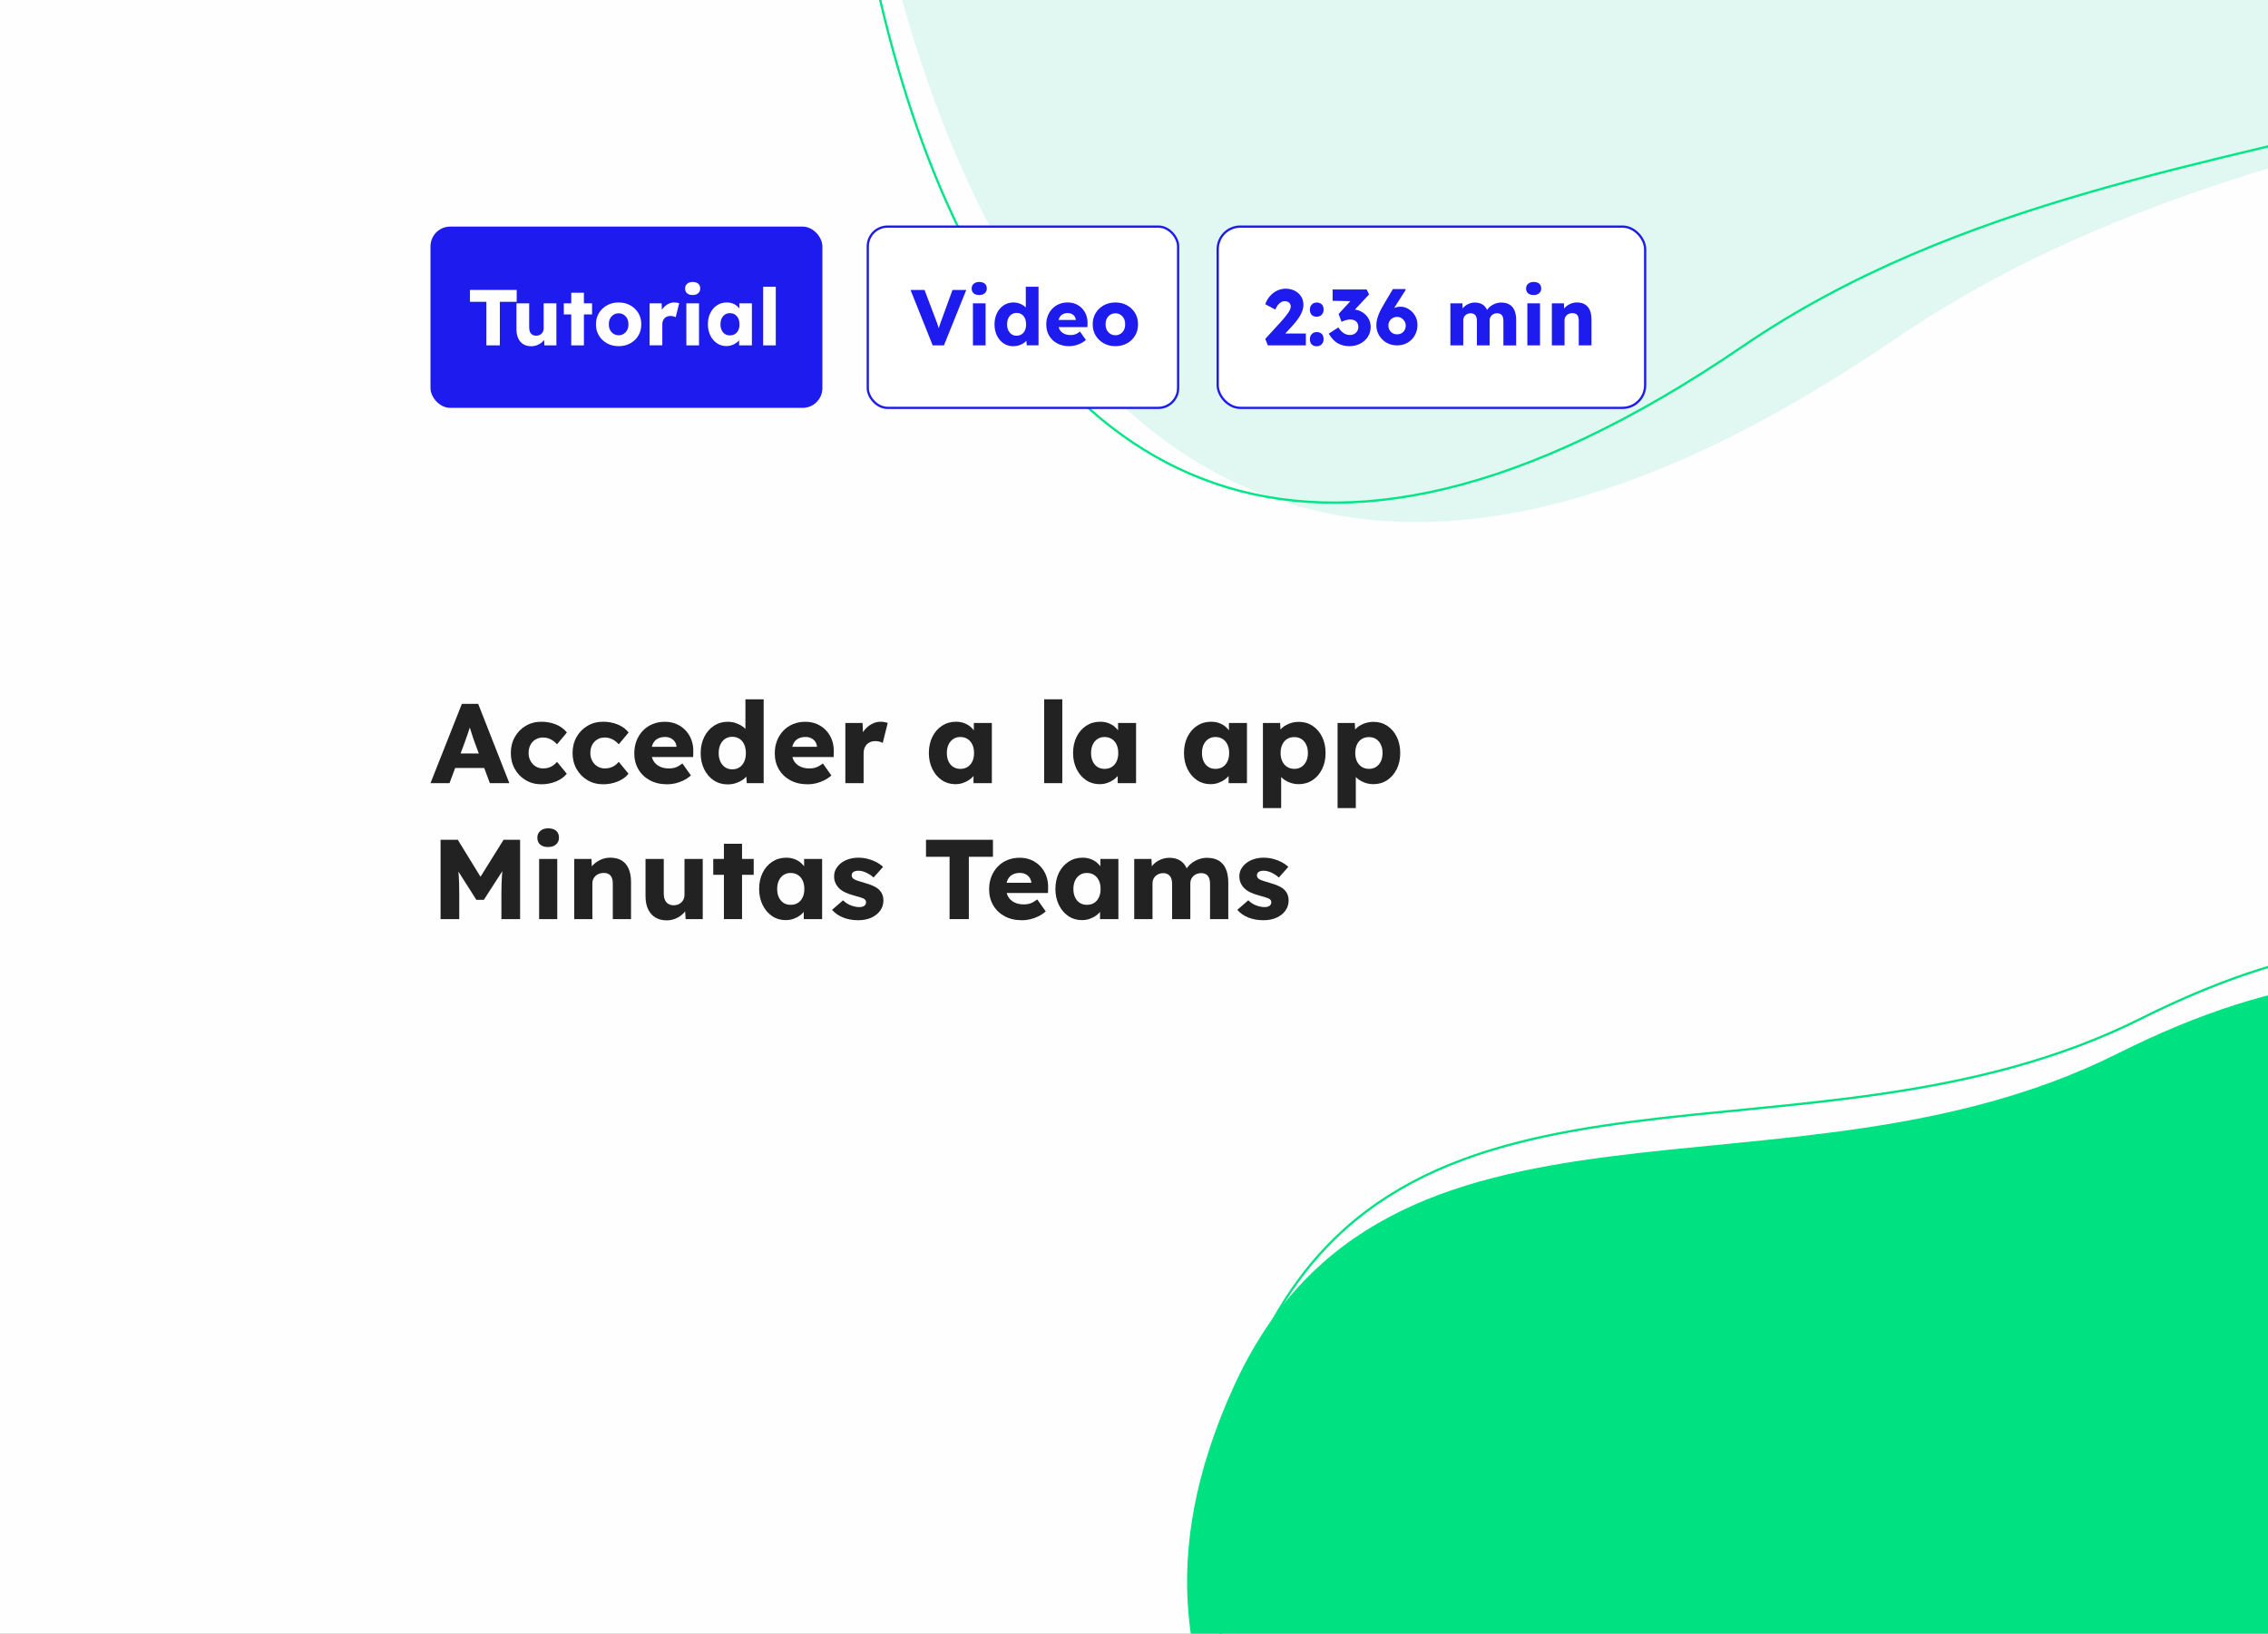 <?xml version="1.0" encoding="UTF-8"?><svg xmlns="http://www.w3.org/2000/svg" xmlns:xlink="http://www.w3.org/1999/xlink" viewBox="0 0 1001 721"><rect x="0" y="0" width="1001" height="721" fill="#808080" stroke="none"/><defs><style>.e,.f,.g{fill:none;}.h{fill:#fefefe;}.i{fill:#e1f7f2;}.j{fill:#1e1bee;}.k{fill:#222;}.l{fill:#00e181;}.l,.f{mix-blend-mode:multiply;}.f{stroke:#00e181;}.f,.m,.g{stroke-miterlimit:10;}.m{fill:#fff;stroke:#1e1bee;}.g{stroke:#00e586;}.n{clip-path:url(#c);}.o{clip-path:url(#b);}.p{clip-path:url(#d);}.q{isolation:isolate;}</style><clipPath id="b"><rect class="e" x="1079.43" width="1001" height="721"/></clipPath><clipPath id="c"><rect class="e" y="0" width="1001" height="721"/></clipPath><clipPath id="d"><rect class="e" x="-1091.4" width="1001" height="721"/></clipPath></defs><g class="q"><g id="a"><g class="o"><path class="i" d="M1576.48,1633.14c-295.68,79.38-751.6-334.18-696.98-536.26,85.48-316.21,62.13-569.69,357.8-649.07,295.68-79.38,399.67,266.56,679.1,391.63,571.4,255.76-44.25,714.31-339.92,793.69Z"/><path class="g" d="M1527.58,1450.44c-252.44,67.78-641.71-285.32-595.08-457.85,72.98-269.98,53.04-486.39,305.49-554.17,252.44-67.78,341.23,227.59,579.81,334.37,487.86,218.37-37.78,609.87-290.22,677.65Z"/></g><rect class="h" width="1001" height="721"/><g><rect class="j" x="190" y="100" width="172.97" height="80" rx="8.73" ry="8.73"/><g><path class="h" d="M214.67,152.42v-19.22h-7.27v-5.24h20.65v5.24h-7.44v19.22h-5.94Z"/><path class="h" d="M234.48,152.8c-1.37,0-2.54-.3-3.51-.89-.97-.59-1.71-1.45-2.24-2.57-.52-1.12-.79-2.46-.79-4.02v-11.46h5.62v10.69c0,.75,.12,1.39,.35,1.92,.23,.54,.58,.95,1.05,1.24,.47,.29,1.02,.44,1.68,.44,.49,0,.94-.08,1.34-.24,.41-.16,.76-.39,1.05-.68,.29-.29,.52-.63,.68-1.01,.16-.38,.24-.81,.24-1.28v-11.07h5.62v18.55h-5.28l-.24-3.81,1.05-.42c-.28,.89-.75,1.67-1.4,2.36-.65,.69-1.43,1.23-2.34,1.64-.91,.41-1.88,.61-2.9,.61Z"/><path class="h" d="M248.84,138.76v-4.89h12.47v4.89h-12.47Zm3.28,13.66v-23.23h5.59v23.23h-5.59Z"/><path class="h" d="M273.05,152.77c-1.93,0-3.65-.42-5.15-1.26-1.5-.84-2.69-1.98-3.56-3.42-.87-1.44-1.31-3.1-1.31-4.96s.44-3.52,1.31-4.96c.87-1.44,2.06-2.59,3.56-3.42,1.5-.84,3.22-1.26,5.15-1.26s3.65,.42,5.15,1.26,2.68,1.98,3.55,3.42c.86,1.44,1.29,3.1,1.29,4.96s-.43,3.52-1.29,4.96c-.86,1.44-2.04,2.59-3.55,3.42-1.5,.84-3.22,1.26-5.15,1.26Zm0-4.82c.84,0,1.58-.21,2.24-.63,.65-.42,1.16-.99,1.54-1.71,.37-.72,.55-1.55,.52-2.48,.02-.93-.15-1.76-.52-2.5-.37-.73-.89-1.31-1.54-1.73-.65-.42-1.4-.63-2.24-.63s-1.59,.21-2.25,.63-1.18,1-1.55,1.73c-.37,.73-.55,1.57-.52,2.5-.02,.93,.15,1.76,.52,2.48,.37,.72,.89,1.29,1.55,1.71s1.42,.63,2.25,.63Z"/><path class="h" d="M286.71,152.42v-18.55h5.31l.24,6.04-1.05-1.15c.28-1,.74-1.9,1.38-2.69,.64-.79,1.39-1.42,2.25-1.89,.86-.47,1.78-.7,2.76-.7,.42,0,.81,.03,1.17,.1,.36,.07,.69,.15,1,.24l-1.54,6.18c-.26-.16-.6-.3-1.03-.4-.43-.1-.88-.16-1.35-.16-.51,0-.99,.09-1.43,.26-.44,.17-.82,.43-1.12,.75-.3,.33-.54,.71-.72,1.15-.17,.44-.26,.94-.26,1.5v9.29h-5.62Z"/><path class="h" d="M305.72,130.2c-1.05,0-1.87-.25-2.46-.75-.59-.5-.89-1.22-.89-2.15,0-.84,.3-1.53,.91-2.06,.61-.54,1.42-.8,2.45-.8s1.86,.25,2.45,.75c.58,.5,.87,1.21,.87,2.11s-.3,1.56-.89,2.1c-.59,.54-1.4,.8-2.43,.8Zm-2.79,22.22v-18.55h5.59v18.55h-5.59Z"/><path class="h" d="M320.6,152.73c-1.56,0-2.95-.41-4.17-1.24-1.22-.83-2.2-1.97-2.92-3.42-.72-1.46-1.08-3.1-1.08-4.94s.36-3.55,1.08-5c.72-1.44,1.71-2.58,2.97-3.41,1.26-.83,2.69-1.24,4.3-1.24,.88,0,1.69,.13,2.43,.38,.73,.26,1.38,.61,1.94,1.07,.56,.45,1.04,.98,1.43,1.57,.4,.59,.69,1.23,.87,1.9l-1.15-.14v-4.4h5.56v18.55h-5.66v-4.47l1.26-.03c-.19,.65-.49,1.27-.91,1.85-.42,.58-.93,1.1-1.54,1.54-.61,.44-1.28,.79-2.03,1.05-.75,.26-1.54,.38-2.38,.38Zm1.54-4.72c.86,0,1.61-.2,2.24-.59,.63-.4,1.12-.96,1.47-1.69,.35-.73,.52-1.6,.52-2.6s-.17-1.87-.52-2.6c-.35-.73-.84-1.3-1.47-1.71-.63-.41-1.37-.61-2.24-.61s-1.57,.2-2.18,.61c-.62,.41-1.1,.98-1.45,1.71-.35,.73-.52,1.6-.52,2.6s.17,1.87,.52,2.6c.35,.73,.83,1.3,1.45,1.69,.62,.4,1.35,.59,2.18,.59Z"/><path class="h" d="M336.81,152.42v-25.85h5.59v25.85h-5.59Z"/></g></g><g><path class="k" d="M190,345.62l13.85-35h7.2l13.75,35h-8.6l-6.6-17.75c-.27-.7-.53-1.45-.8-2.25-.27-.8-.53-1.62-.8-2.48-.27-.85-.53-1.68-.78-2.5-.25-.82-.46-1.57-.62-2.27l1.5-.05c-.2,.83-.42,1.65-.67,2.45-.25,.8-.5,1.59-.75,2.38-.25,.78-.52,1.57-.83,2.35-.3,.78-.58,1.59-.85,2.42l-6.6,17.7h-8.4Zm6.6-6.7l2.65-6.4h16.1l2.6,6.4h-21.35Z"/><path class="k" d="M238.95,346.12c-2.57,0-4.87-.6-6.9-1.8-2.03-1.2-3.64-2.84-4.82-4.93-1.18-2.08-1.77-4.44-1.77-7.07s.59-4.99,1.77-7.08c1.18-2.08,2.79-3.73,4.82-4.92,2.03-1.2,4.33-1.8,6.9-1.8,2.37,0,4.54,.42,6.52,1.25,1.98,.83,3.56,2,4.73,3.5l-4.35,5.2c-.47-.53-1.02-1.03-1.65-1.5-.63-.47-1.33-.83-2.1-1.1-.77-.27-1.57-.4-2.4-.4-1.27,0-2.38,.29-3.35,.88-.97,.58-1.72,1.39-2.25,2.42-.53,1.03-.8,2.22-.8,3.55s.28,2.42,.83,3.45c.55,1.03,1.31,1.85,2.27,2.45,.97,.6,2.07,.9,3.3,.9,.87,0,1.67-.11,2.4-.33,.73-.22,1.41-.54,2.02-.97,.62-.43,1.19-.97,1.73-1.6l4.3,5.25c-1.13,1.43-2.71,2.57-4.73,3.4-2.02,.83-4.17,1.25-6.47,1.25Z"/><path class="k" d="M266.2,346.12c-2.57,0-4.87-.6-6.9-1.8-2.03-1.2-3.64-2.84-4.82-4.93-1.18-2.08-1.77-4.44-1.77-7.07s.59-4.99,1.77-7.08c1.18-2.08,2.79-3.73,4.82-4.92,2.03-1.2,4.33-1.8,6.9-1.8,2.37,0,4.54,.42,6.52,1.25,1.98,.83,3.56,2,4.73,3.5l-4.35,5.2c-.47-.53-1.02-1.03-1.65-1.5-.63-.47-1.33-.83-2.1-1.1-.77-.27-1.57-.4-2.4-.4-1.27,0-2.38,.29-3.35,.88-.97,.58-1.72,1.39-2.25,2.42-.53,1.03-.8,2.22-.8,3.55s.28,2.42,.83,3.45c.55,1.03,1.31,1.85,2.27,2.45,.97,.6,2.07,.9,3.3,.9,.87,0,1.67-.11,2.4-.33,.73-.22,1.41-.54,2.02-.97,.62-.43,1.19-.97,1.73-1.6l4.3,5.25c-1.13,1.43-2.71,2.57-4.73,3.4-2.02,.83-4.17,1.25-6.47,1.25Z"/><path class="k" d="M294.45,346.12c-2.93,0-5.48-.59-7.65-1.77-2.17-1.18-3.85-2.8-5.05-4.85s-1.8-4.39-1.8-7.02c0-2.03,.33-3.9,1-5.6,.67-1.7,1.6-3.17,2.8-4.42s2.62-2.22,4.27-2.9c1.65-.68,3.46-1.02,5.43-1.02,1.87,0,3.57,.33,5.12,1,1.55,.67,2.89,1.6,4.02,2.8,1.13,1.2,2,2.62,2.6,4.25,.6,1.63,.87,3.42,.8,5.35l-.05,2.15h-21.15l-1.15-4.5h15.8l-.85,.95v-1c-.07-.83-.33-1.57-.77-2.23-.45-.65-1.04-1.16-1.78-1.52-.73-.37-1.57-.55-2.5-.55-1.3,0-2.41,.26-3.32,.77-.92,.52-1.61,1.27-2.08,2.25-.47,.98-.7,2.19-.7,3.62s.31,2.74,.92,3.83c.62,1.08,1.52,1.92,2.7,2.52,1.18,.6,2.59,.9,4.22,.9,1.13,0,2.14-.17,3.03-.5,.88-.33,1.84-.9,2.88-1.7l3.75,5.3c-1.03,.9-2.13,1.63-3.3,2.2-1.17,.57-2.36,.99-3.57,1.28-1.22,.28-2.43,.42-3.62,.42Z"/><path class="k" d="M321.15,346.17c-2.3,0-4.34-.59-6.12-1.77-1.78-1.18-3.19-2.82-4.23-4.9-1.03-2.08-1.55-4.46-1.55-7.12s.52-5.04,1.55-7.12c1.03-2.08,2.45-3.73,4.25-4.92,1.8-1.2,3.87-1.8,6.2-1.8,1.2,0,2.35,.18,3.45,.55,1.1,.37,2.1,.87,3,1.5,.9,.63,1.63,1.36,2.2,2.17,.57,.82,.9,1.66,1,2.52l-1.9,.45v-17.1h8.05v37h-7.45l-.45-6.05,1.6,.25c-.1,.83-.43,1.63-.98,2.4-.55,.77-1.26,1.44-2.12,2.02-.87,.58-1.86,1.05-2.98,1.4-1.12,.35-2.29,.52-3.52,.52Zm2.05-6.65c1.23,0,2.3-.3,3.2-.9s1.59-1.43,2.07-2.5c.48-1.07,.73-2.32,.73-3.75s-.24-2.73-.73-3.8c-.48-1.07-1.17-1.9-2.07-2.5-.9-.6-1.97-.9-3.2-.9s-2.29,.3-3.17,.9c-.88,.6-1.58,1.43-2.08,2.5-.5,1.07-.75,2.33-.75,3.8s.25,2.68,.75,3.75c.5,1.07,1.19,1.9,2.08,2.5,.88,.6,1.94,.9,3.17,.9Z"/><path class="k" d="M356.45,346.12c-2.93,0-5.48-.59-7.65-1.77-2.17-1.18-3.85-2.8-5.05-4.85s-1.8-4.39-1.8-7.02c0-2.03,.33-3.9,1-5.6,.67-1.7,1.6-3.17,2.8-4.42s2.62-2.22,4.27-2.9c1.65-.68,3.46-1.02,5.43-1.02,1.87,0,3.57,.33,5.12,1,1.55,.67,2.89,1.6,4.02,2.8,1.13,1.2,2,2.62,2.6,4.25,.6,1.63,.87,3.42,.8,5.35l-.05,2.15h-21.15l-1.15-4.5h15.8l-.85,.95v-1c-.07-.83-.33-1.57-.77-2.23-.45-.65-1.04-1.16-1.78-1.52-.73-.37-1.57-.55-2.5-.55-1.3,0-2.41,.26-3.32,.77-.92,.52-1.61,1.27-2.08,2.25-.47,.98-.7,2.19-.7,3.62s.31,2.74,.92,3.83c.62,1.08,1.52,1.92,2.7,2.52,1.18,.6,2.59,.9,4.22,.9,1.13,0,2.14-.17,3.03-.5,.88-.33,1.84-.9,2.88-1.7l3.75,5.3c-1.03,.9-2.13,1.63-3.3,2.2-1.17,.57-2.36,.99-3.57,1.28-1.22,.28-2.43,.42-3.62,.42Z"/><path class="k" d="M373.1,345.62v-26.55h7.6l.35,8.65-1.5-1.65c.4-1.43,1.06-2.72,1.98-3.85,.92-1.13,1.99-2.03,3.23-2.7,1.23-.67,2.55-1,3.95-1,.6,0,1.16,.05,1.68,.15,.52,.1,.99,.22,1.42,.35l-2.2,8.85c-.37-.23-.86-.42-1.47-.58-.62-.15-1.26-.22-1.93-.22-.73,0-1.42,.12-2.05,.38-.63,.25-1.17,.61-1.6,1.07-.43,.47-.77,1.02-1.02,1.65-.25,.63-.38,1.35-.38,2.15v13.3h-8.05Z"/><path class="k" d="M421.65,346.07c-2.23,0-4.22-.59-5.97-1.78-1.75-1.18-3.14-2.82-4.17-4.9-1.03-2.08-1.55-4.44-1.55-7.07s.52-5.08,1.55-7.15c1.03-2.07,2.45-3.69,4.25-4.88,1.8-1.18,3.85-1.77,6.15-1.77,1.27,0,2.43,.18,3.48,.55,1.05,.37,1.97,.88,2.77,1.52,.8,.65,1.48,1.4,2.05,2.25,.57,.85,.98,1.76,1.25,2.73l-1.65-.2v-6.3h7.95v26.55h-8.1v-6.4l1.8-.05c-.27,.93-.7,1.82-1.3,2.65-.6,.83-1.33,1.57-2.2,2.2-.87,.63-1.83,1.13-2.9,1.5-1.07,.37-2.2,.55-3.4,.55Zm2.2-6.75c1.23,0,2.3-.28,3.2-.85,.9-.57,1.6-1.38,2.1-2.43,.5-1.05,.75-2.29,.75-3.72s-.25-2.68-.75-3.73c-.5-1.05-1.2-1.87-2.1-2.45-.9-.58-1.97-.88-3.2-.88s-2.24,.29-3.12,.88c-.88,.58-1.58,1.4-2.08,2.45-.5,1.05-.75,2.29-.75,3.73s.25,2.67,.75,3.72c.5,1.05,1.19,1.86,2.08,2.43,.88,.57,1.92,.85,3.12,.85Z"/><path class="k" d="M460.85,345.62v-37h8v37h-8Z"/><path class="k" d="M485.3,346.07c-2.23,0-4.22-.59-5.97-1.78-1.75-1.18-3.14-2.82-4.17-4.9-1.03-2.08-1.55-4.44-1.55-7.07s.52-5.08,1.55-7.15c1.03-2.07,2.45-3.69,4.25-4.88,1.8-1.18,3.85-1.77,6.15-1.77,1.27,0,2.43,.18,3.48,.55,1.05,.37,1.97,.88,2.77,1.52,.8,.65,1.48,1.4,2.05,2.25,.57,.85,.98,1.76,1.25,2.73l-1.65-.2v-6.3h7.95v26.55h-8.1v-6.4l1.8-.05c-.27,.93-.7,1.82-1.3,2.65-.6,.83-1.33,1.57-2.2,2.2-.87,.63-1.83,1.13-2.9,1.5-1.07,.37-2.2,.55-3.4,.55Zm2.2-6.75c1.23,0,2.3-.28,3.2-.85,.9-.57,1.6-1.38,2.1-2.43,.5-1.05,.75-2.29,.75-3.72s-.25-2.68-.75-3.73c-.5-1.05-1.2-1.87-2.1-2.45-.9-.58-1.97-.88-3.2-.88s-2.24,.29-3.12,.88c-.88,.58-1.58,1.4-2.08,2.45-.5,1.05-.75,2.29-.75,3.73s.25,2.67,.75,3.72c.5,1.05,1.19,1.86,2.08,2.43,.88,.57,1.92,.85,3.12,.85Z"/><path class="k" d="M534.25,346.07c-2.23,0-4.22-.59-5.97-1.78-1.75-1.18-3.14-2.82-4.17-4.9-1.03-2.08-1.55-4.44-1.55-7.07s.52-5.08,1.55-7.15c1.03-2.07,2.45-3.69,4.25-4.88,1.8-1.18,3.85-1.77,6.15-1.77,1.27,0,2.43,.18,3.48,.55,1.05,.37,1.97,.88,2.77,1.52,.8,.65,1.48,1.4,2.05,2.25,.57,.85,.98,1.76,1.25,2.73l-1.65-.2v-6.3h7.95v26.55h-8.1v-6.4l1.8-.05c-.27,.93-.7,1.82-1.3,2.65-.6,.83-1.33,1.57-2.2,2.2-.87,.63-1.83,1.13-2.9,1.5-1.07,.37-2.2,.55-3.4,.55Zm2.2-6.75c1.23,0,2.3-.28,3.2-.85,.9-.57,1.6-1.38,2.1-2.43,.5-1.05,.75-2.29,.75-3.72s-.25-2.68-.75-3.73c-.5-1.05-1.2-1.87-2.1-2.45-.9-.58-1.97-.88-3.2-.88s-2.24,.29-3.12,.88c-.88,.58-1.58,1.4-2.08,2.45-.5,1.05-.75,2.29-.75,3.73s.25,2.67,.75,3.72c.5,1.05,1.19,1.86,2.08,2.43,.88,.57,1.92,.85,3.12,.85Z"/><path class="k" d="M557.4,356.62v-37.55h7.6l.3,5.95-1.5-.45c.23-1.1,.8-2.1,1.7-3,.9-.9,2.04-1.62,3.42-2.18,1.38-.55,2.84-.82,4.38-.82,2.27,0,4.28,.59,6.05,1.77,1.77,1.18,3.16,2.8,4.17,4.85,1.02,2.05,1.53,4.42,1.53,7.12s-.51,5.03-1.53,7.1c-1.02,2.07-2.42,3.69-4.2,4.88-1.78,1.18-3.82,1.78-6.12,1.78-1.5,0-2.93-.28-4.3-.85-1.37-.57-2.52-1.33-3.45-2.3-.93-.97-1.55-2.02-1.85-3.15l1.85-.7v17.55h-8.05Zm13.85-17.3c1.2,0,2.25-.29,3.15-.88,.9-.58,1.6-1.39,2.1-2.43,.5-1.03,.75-2.27,.75-3.7s-.25-2.62-.75-3.68c-.5-1.05-1.19-1.87-2.08-2.45-.88-.58-1.94-.88-3.17-.88s-2.3,.28-3.2,.85c-.9,.57-1.6,1.38-2.1,2.45-.5,1.07-.75,2.3-.75,3.7s.25,2.67,.75,3.7c.5,1.03,1.2,1.84,2.1,2.43,.9,.58,1.97,.88,3.2,.88Z"/><path class="k" d="M590.35,356.62v-37.55h7.6l.3,5.95-1.5-.45c.23-1.1,.8-2.1,1.7-3,.9-.9,2.04-1.62,3.42-2.18,1.38-.55,2.84-.82,4.38-.82,2.27,0,4.28,.59,6.05,1.77,1.77,1.18,3.16,2.8,4.17,4.85,1.02,2.05,1.53,4.42,1.53,7.12s-.51,5.03-1.53,7.1c-1.02,2.07-2.42,3.69-4.2,4.88-1.78,1.18-3.82,1.78-6.12,1.78-1.5,0-2.93-.28-4.3-.85-1.37-.57-2.52-1.33-3.45-2.3-.93-.97-1.55-2.02-1.85-3.15l1.85-.7v17.55h-8.05Zm13.85-17.3c1.2,0,2.25-.29,3.15-.88,.9-.58,1.6-1.39,2.1-2.43,.5-1.03,.75-2.27,.75-3.7s-.25-2.62-.75-3.68c-.5-1.05-1.19-1.87-2.08-2.45-.88-.58-1.94-.88-3.17-.88s-2.3,.28-3.2,.85c-.9,.57-1.6,1.38-2.1,2.45-.5,1.07-.75,2.3-.75,3.7s.25,2.67,.75,3.7c.5,1.03,1.2,1.84,2.1,2.43,.9,.58,1.97,.88,3.2,.88Z"/><path class="k" d="M194.45,405.62v-35h7.6l12.75,20.75-5.45-.05,12.9-20.7h7.3v35h-8.25v-10.9c0-3,.08-5.7,.23-8.1s.41-4.78,.77-7.15l.95,2.6-9.7,15.05h-3.3l-9.5-14.95,.95-2.7c.37,2.23,.62,4.52,.77,6.88,.15,2.35,.23,5.14,.23,8.38v10.9h-8.25Z"/><path class="k" d="M241.95,373.82c-1.5,0-2.67-.36-3.52-1.08-.85-.72-1.27-1.74-1.27-3.08,0-1.2,.43-2.18,1.3-2.95,.87-.77,2.03-1.15,3.5-1.15s2.67,.36,3.5,1.07c.83,.72,1.25,1.73,1.25,3.02s-.42,2.23-1.27,3c-.85,.77-2.01,1.15-3.48,1.15Zm-4,31.8v-26.55h8v26.55h-8Z"/><path class="k" d="M253.45,405.62v-26.55h7.6l.25,5.4-1.6,.6c.37-1.2,1.03-2.29,1.98-3.28,.95-.98,2.09-1.77,3.43-2.38,1.33-.6,2.73-.9,4.2-.9,2,0,3.68,.41,5.05,1.23,1.37,.82,2.4,2.03,3.1,3.65,.7,1.62,1.05,3.59,1.05,5.93v16.3h-8.05v-15.65c0-1.07-.15-1.95-.45-2.65-.3-.7-.76-1.23-1.38-1.58-.62-.35-1.38-.51-2.27-.48-.7,0-1.35,.11-1.95,.33-.6,.22-1.12,.53-1.55,.95-.43,.42-.78,.89-1.03,1.43-.25,.53-.38,1.12-.38,1.75v15.9h-8Z"/><path class="k" d="M294.25,406.17c-1.97,0-3.64-.42-5.02-1.27-1.38-.85-2.45-2.07-3.2-3.67s-1.12-3.52-1.12-5.75v-16.4h8.05v15.3c0,1.07,.17,1.98,.5,2.75,.33,.77,.83,1.36,1.5,1.77,.67,.42,1.47,.62,2.4,.62,.7,0,1.34-.12,1.92-.35,.58-.23,1.08-.56,1.5-.97s.74-.9,.98-1.45c.23-.55,.35-1.16,.35-1.83v-15.85h8.05v26.55h-7.55l-.35-5.45,1.5-.6c-.4,1.27-1.07,2.39-2,3.38-.93,.98-2.05,1.77-3.35,2.35-1.3,.58-2.68,.88-4.15,.88Z"/><path class="k" d="M314.8,386.07v-7h17.85v7h-17.85Zm4.7,19.55v-33.25h8v33.25h-8Z"/><path class="k" d="M346.75,406.07c-2.23,0-4.23-.59-5.98-1.78-1.75-1.18-3.14-2.82-4.17-4.9-1.03-2.08-1.55-4.44-1.55-7.07s.52-5.08,1.55-7.15c1.03-2.07,2.45-3.69,4.25-4.88,1.8-1.18,3.85-1.77,6.15-1.77,1.27,0,2.42,.18,3.48,.55,1.05,.37,1.97,.88,2.77,1.52,.8,.65,1.48,1.4,2.05,2.25,.57,.85,.98,1.76,1.25,2.73l-1.65-.2v-6.3h7.95v26.55h-8.1v-6.4l1.8-.05c-.27,.93-.7,1.82-1.3,2.65-.6,.83-1.33,1.57-2.2,2.2-.87,.63-1.83,1.13-2.9,1.5-1.07,.37-2.2,.55-3.4,.55Zm2.2-6.75c1.23,0,2.3-.28,3.2-.85,.9-.57,1.6-1.38,2.1-2.43,.5-1.05,.75-2.29,.75-3.72s-.25-2.68-.75-3.73c-.5-1.05-1.2-1.87-2.1-2.45-.9-.58-1.97-.88-3.2-.88s-2.24,.29-3.12,.88c-.88,.58-1.57,1.4-2.07,2.45-.5,1.05-.75,2.29-.75,3.73s.25,2.67,.75,3.72c.5,1.05,1.19,1.86,2.07,2.43,.88,.57,1.93,.85,3.12,.85Z"/><path class="k" d="M378.85,406.12c-2.6,0-4.89-.42-6.88-1.25-1.98-.83-3.56-1.95-4.73-3.35l4.85-4.2c1.03,1.03,2.2,1.79,3.5,2.27,1.3,.48,2.53,.73,3.7,.73,.47,0,.88-.05,1.25-.15,.37-.1,.67-.24,.92-.42,.25-.18,.44-.4,.58-.65,.13-.25,.2-.54,.2-.88,0-.67-.3-1.18-.9-1.55-.3-.17-.8-.37-1.5-.6-.7-.23-1.6-.5-2.7-.8-1.57-.4-2.92-.88-4.07-1.42-1.15-.55-2.09-1.19-2.83-1.93-.67-.7-1.18-1.47-1.55-2.32-.37-.85-.55-1.81-.55-2.88,0-1.23,.29-2.35,.88-3.35,.58-1,1.37-1.87,2.35-2.6,.98-.73,2.12-1.29,3.4-1.67,1.28-.38,2.61-.58,3.98-.58,1.47,0,2.87,.17,4.2,.5,1.33,.33,2.57,.8,3.73,1.4,1.15,.6,2.17,1.32,3.07,2.15l-4.2,4.7c-.6-.57-1.28-1.07-2.03-1.52s-1.52-.81-2.32-1.08c-.8-.27-1.53-.4-2.2-.4-.5,0-.94,.04-1.32,.12-.38,.08-.71,.22-.98,.4-.27,.18-.47,.4-.6,.65-.13,.25-.2,.54-.2,.88s.09,.65,.28,.95c.18,.3,.44,.55,.77,.75,.33,.2,.87,.43,1.6,.68,.73,.25,1.73,.56,3,.92,1.57,.43,2.92,.92,4.05,1.45,1.13,.53,2.03,1.17,2.7,1.9,.53,.57,.93,1.23,1.2,1.98,.27,.75,.4,1.56,.4,2.42,0,1.7-.47,3.21-1.42,4.52-.95,1.32-2.26,2.35-3.92,3.1-1.67,.75-3.57,1.12-5.7,1.12Z"/><path class="k" d="M419.1,405.62v-27.5h-10.4v-7.5h29.55v7.5h-10.65v27.5h-8.5Z"/><path class="k" d="M451.05,406.12c-2.93,0-5.48-.59-7.65-1.77-2.17-1.18-3.85-2.8-5.05-4.85s-1.8-4.39-1.8-7.02c0-2.03,.33-3.9,1-5.6,.67-1.7,1.6-3.17,2.8-4.42s2.62-2.22,4.28-2.9c1.65-.68,3.46-1.02,5.42-1.02,1.87,0,3.58,.33,5.12,1,1.55,.67,2.89,1.6,4.02,2.8,1.13,1.2,2,2.62,2.6,4.25,.6,1.63,.87,3.42,.8,5.35l-.05,2.15h-21.15l-1.15-4.5h15.8l-.85,.95v-1c-.07-.83-.32-1.57-.77-2.23-.45-.65-1.04-1.16-1.78-1.52-.73-.37-1.57-.55-2.5-.55-1.3,0-2.41,.26-3.33,.77-.92,.52-1.61,1.27-2.07,2.25-.47,.98-.7,2.19-.7,3.62s.31,2.74,.92,3.83c.62,1.08,1.52,1.92,2.7,2.52,1.18,.6,2.59,.9,4.22,.9,1.13,0,2.14-.17,3.03-.5,.88-.33,1.84-.9,2.88-1.7l3.75,5.3c-1.03,.9-2.13,1.63-3.3,2.2-1.17,.57-2.36,.99-3.58,1.28-1.22,.28-2.42,.42-3.62,.42Z"/><path class="k" d="M477.5,406.07c-2.23,0-4.22-.59-5.97-1.78-1.75-1.18-3.14-2.82-4.17-4.9-1.03-2.08-1.55-4.44-1.55-7.07s.52-5.08,1.55-7.15c1.03-2.07,2.45-3.69,4.25-4.88,1.8-1.18,3.85-1.77,6.15-1.77,1.27,0,2.43,.18,3.48,.55,1.05,.37,1.97,.88,2.77,1.52,.8,.65,1.48,1.4,2.05,2.25,.57,.85,.98,1.76,1.25,2.73l-1.65-.2v-6.3h7.95v26.55h-8.1v-6.4l1.8-.05c-.27,.93-.7,1.82-1.3,2.65-.6,.83-1.33,1.57-2.2,2.2-.87,.63-1.83,1.13-2.9,1.5-1.07,.37-2.2,.55-3.4,.55Zm2.2-6.75c1.23,0,2.3-.28,3.2-.85,.9-.57,1.6-1.38,2.1-2.43,.5-1.05,.75-2.29,.75-3.72s-.25-2.68-.75-3.73c-.5-1.05-1.2-1.87-2.1-2.45-.9-.58-1.97-.88-3.2-.88s-2.24,.29-3.12,.88c-.88,.58-1.58,1.4-2.08,2.45-.5,1.05-.75,2.29-.75,3.73s.25,2.67,.75,3.72c.5,1.05,1.19,1.86,2.08,2.43,.88,.57,1.92,.85,3.12,.85Z"/><path class="k" d="M500.6,405.62v-26.55h7.6l.25,4.8-1.05,.05c.4-.87,.91-1.63,1.53-2.3,.62-.67,1.32-1.23,2.1-1.67,.78-.45,1.6-.79,2.45-1.03,.85-.23,1.71-.35,2.58-.35,1.3,0,2.48,.2,3.55,.6,1.07,.4,2,1.04,2.8,1.93,.8,.88,1.43,2.07,1.9,3.57l-1.25-.1,.4-.8c.43-.8,.99-1.52,1.68-2.17,.68-.65,1.44-1.2,2.27-1.65,.83-.45,1.7-.79,2.6-1.03,.9-.23,1.77-.35,2.6-.35,2.1,0,3.85,.41,5.25,1.22,1.4,.82,2.46,2.04,3.17,3.68,.72,1.63,1.08,3.62,1.08,5.95v16.2h-8.05v-15.55c0-1.07-.15-1.95-.45-2.65-.3-.7-.74-1.22-1.33-1.57s-1.31-.52-2.17-.52c-.7,0-1.34,.12-1.92,.35-.58,.23-1.08,.55-1.5,.95-.42,.4-.74,.87-.98,1.4-.23,.53-.35,1.13-.35,1.8v15.8h-8.05v-15.6c0-1-.15-1.85-.45-2.55-.3-.7-.75-1.23-1.35-1.6-.6-.37-1.3-.55-2.1-.55-.7,0-1.34,.12-1.92,.35-.58,.23-1.08,.55-1.5,.95-.42,.4-.74,.87-.97,1.4-.23,.53-.35,1.12-.35,1.75v15.85h-8.05Z"/><path class="k" d="M557.7,406.12c-2.6,0-4.89-.42-6.88-1.25-1.98-.83-3.56-1.95-4.72-3.35l4.85-4.2c1.03,1.03,2.2,1.79,3.5,2.27,1.3,.48,2.53,.73,3.7,.73,.47,0,.88-.05,1.25-.15,.37-.1,.67-.24,.92-.42,.25-.18,.44-.4,.58-.65,.13-.25,.2-.54,.2-.88,0-.67-.3-1.18-.9-1.55-.3-.17-.8-.37-1.5-.6-.7-.23-1.6-.5-2.7-.8-1.57-.4-2.92-.88-4.08-1.42-1.15-.55-2.09-1.19-2.82-1.93-.67-.7-1.18-1.47-1.55-2.32s-.55-1.81-.55-2.88c0-1.23,.29-2.35,.88-3.35s1.37-1.87,2.35-2.6c.98-.73,2.12-1.29,3.4-1.67,1.28-.38,2.61-.58,3.98-.58,1.47,0,2.87,.17,4.2,.5,1.33,.33,2.58,.8,3.73,1.4,1.15,.6,2.17,1.32,3.08,2.15l-4.2,4.7c-.6-.57-1.28-1.07-2.03-1.52s-1.52-.81-2.33-1.08c-.8-.27-1.53-.4-2.2-.4-.5,0-.94,.04-1.33,.12-.38,.08-.71,.22-.98,.4-.27,.18-.47,.4-.6,.65-.13,.25-.2,.54-.2,.88s.09,.65,.28,.95c.18,.3,.44,.55,.77,.75,.33,.2,.87,.43,1.6,.68,.73,.25,1.73,.56,3,.92,1.57,.43,2.92,.92,4.05,1.45,1.13,.53,2.03,1.17,2.7,1.9,.53,.57,.93,1.23,1.2,1.98,.27,.75,.4,1.56,.4,2.42,0,1.7-.47,3.21-1.42,4.52-.95,1.32-2.26,2.35-3.92,3.1-1.67,.75-3.57,1.12-5.7,1.12Z"/></g><g class="n"><path class="i" d="M395.42-474.33c77.14-259.7,600.18-411.85,727.23-277.04,198.81,210.95,400.74,310.78,323.6,570.49C1369.11,78.82,1060.11-3.05,836.34,149.68,378.77,461.99,318.28-214.63,395.42-474.33Z"/><path class="g" d="M392.63-379.88c65.86-221.73,512.43-351.63,620.91-236.53,169.74,180.11,342.15,265.34,276.28,487.08C1223.96,92.4,960.13,22.5,769.09,152.9,378.42,419.55,326.77-158.14,392.63-379.88Z"/><path class="f" d="M1156.95,857.2c-67,148.51-391,196.83-455.8,106.2-101.39-141.8-213.64-217.65-146.64-366.16,67-148.51,244.51-74.71,390.22-147.6,297.96-149.06,279.22,259.04,212.22,407.56Z"/><path class="l" d="M1146.63,872.6c-67,148.51-391,196.83-455.8,106.2-101.39-141.8-213.64-217.65-146.64-366.16,67-148.51,244.51-74.71,390.22-147.6,297.96-149.06,279.22,259.04,212.22,407.56Z"/></g><g><g><rect class="m" x="383" y="100" width="136.97" height="80" rx="8.73" ry="8.73"/><g><path class="j" d="M411.65,152.42l-9.78-24.46h6.18l4.72,12.47c.28,.72,.52,1.35,.72,1.89,.2,.54,.37,1.04,.52,1.5,.15,.47,.29,.94,.42,1.41,.13,.48,.27,1.02,.44,1.62h-1.08c.19-.79,.37-1.5,.56-2.11,.19-.62,.4-1.26,.63-1.92,.23-.66,.52-1.46,.87-2.39l4.54-12.47h6.08l-9.85,24.46h-4.96Z"/><path class="j" d="M432.2,130.2c-1.05,0-1.87-.25-2.46-.75-.59-.5-.89-1.22-.89-2.15,0-.84,.3-1.53,.91-2.06,.61-.54,1.42-.8,2.45-.8s1.86,.25,2.45,.75c.58,.5,.87,1.21,.87,2.11s-.3,1.56-.89,2.1c-.59,.54-1.4,.8-2.43,.8Zm-2.79,22.22v-18.55h5.59v18.55h-5.59Z"/><path class="j" d="M447.25,152.8c-1.61,0-3.03-.41-4.28-1.24-1.25-.83-2.23-1.97-2.95-3.42-.72-1.46-1.08-3.11-1.08-4.98s.36-3.52,1.08-4.98c.72-1.46,1.71-2.6,2.97-3.44,1.26-.84,2.7-1.26,4.33-1.26,.84,0,1.64,.13,2.41,.38,.77,.26,1.47,.61,2.1,1.05,.63,.44,1.14,.95,1.54,1.52,.4,.57,.63,1.16,.7,1.76l-1.33,.31v-11.95h5.62v25.85h-5.21l-.31-4.23,1.12,.17c-.07,.58-.3,1.14-.68,1.68-.38,.54-.88,1.01-1.48,1.41-.61,.41-1.3,.73-2.08,.98-.78,.24-1.6,.37-2.46,.37Zm1.43-4.65c.86,0,1.61-.21,2.24-.63,.63-.42,1.11-1,1.45-1.75,.34-.75,.51-1.62,.51-2.62s-.17-1.91-.51-2.66c-.34-.75-.82-1.33-1.45-1.75-.63-.42-1.37-.63-2.24-.63s-1.6,.21-2.22,.63c-.62,.42-1.1,1-1.45,1.75-.35,.75-.52,1.63-.52,2.66s.17,1.88,.52,2.62c.35,.75,.83,1.33,1.45,1.75,.62,.42,1.36,.63,2.22,.63Z"/><path class="j" d="M471.92,152.77c-2.05,0-3.83-.41-5.35-1.24-1.51-.83-2.69-1.96-3.53-3.39-.84-1.43-1.26-3.07-1.26-4.91,0-1.42,.23-2.73,.7-3.91,.47-1.19,1.12-2.22,1.96-3.09,.84-.87,1.83-1.55,2.99-2.03,1.15-.48,2.42-.72,3.79-.72s2.5,.23,3.58,.7c1.08,.47,2.02,1.12,2.81,1.96,.79,.84,1.4,1.83,1.82,2.97,.42,1.14,.61,2.39,.56,3.74l-.03,1.5h-14.78l-.8-3.14h11.04l-.59,.66v-.7c-.05-.58-.23-1.1-.54-1.55s-.73-.81-1.24-1.07c-.51-.26-1.09-.38-1.75-.38-.91,0-1.68,.18-2.32,.54-.64,.36-1.12,.89-1.45,1.57-.33,.69-.49,1.53-.49,2.53s.22,1.92,.65,2.67c.43,.76,1.06,1.35,1.89,1.76,.83,.42,1.81,.63,2.95,.63,.79,0,1.5-.12,2.11-.35,.62-.23,1.29-.63,2.01-1.19l2.62,3.7c-.72,.63-1.49,1.14-2.31,1.54-.82,.4-1.65,.69-2.5,.89-.85,.2-1.69,.3-2.53,.3Z"/><path class="j" d="M492.29,152.77c-1.93,0-3.65-.42-5.15-1.26-1.5-.84-2.69-1.98-3.56-3.42-.87-1.44-1.31-3.1-1.31-4.96s.44-3.52,1.31-4.96c.87-1.44,2.06-2.59,3.56-3.42s3.22-1.26,5.15-1.26,3.65,.42,5.15,1.26,2.68,1.98,3.55,3.42c.86,1.44,1.29,3.1,1.29,4.96s-.43,3.52-1.29,4.96c-.86,1.44-2.04,2.59-3.55,3.42-1.5,.84-3.22,1.26-5.15,1.26Zm0-4.82c.84,0,1.58-.21,2.24-.63,.65-.42,1.16-.99,1.54-1.71,.37-.72,.55-1.55,.52-2.48,.02-.93-.15-1.76-.52-2.5-.37-.73-.89-1.31-1.54-1.73-.65-.42-1.4-.63-2.24-.63s-1.59,.21-2.25,.63-1.18,1-1.55,1.73c-.37,.73-.55,1.57-.52,2.5-.02,.93,.15,1.76,.52,2.48,.37,.72,.89,1.29,1.55,1.71s1.42,.63,2.25,.63Z"/></g></g><g><rect class="m" x="537.44" y="100" width="188.66" height="80" rx="10" ry="10"/><g><path class="j" d="M559.58,152.42l-1.15-2.86,7.13-7.79c.4-.44,.83-.94,1.29-1.5,.47-.56,.92-1.14,1.36-1.73,.44-.59,.8-1.17,1.07-1.73,.27-.56,.4-1.07,.4-1.54s-.1-.87-.31-1.22c-.21-.35-.51-.62-.91-.82-.4-.2-.9-.3-1.5-.3-.54,0-1.05,.13-1.54,.4-.49,.27-.95,.68-1.38,1.24-.43,.56-.83,1.25-1.21,2.06l-4.4-2.38c.49-1.35,1.18-2.54,2.08-3.58,.9-1.04,1.95-1.84,3.16-2.41,1.21-.57,2.5-.86,3.88-.86,1.44,.02,2.75,.33,3.91,.93,1.16,.59,2.09,1.42,2.78,2.48,.69,1.06,1.03,2.3,1.03,3.72,0,.49-.06,1-.17,1.54-.12,.54-.29,1.09-.52,1.66-.23,.57-.54,1.18-.93,1.82-.38,.64-.84,1.31-1.38,2.01-.54,.7-1.16,1.44-1.89,2.24l-5.56,6.04-.7-2.66h12.23v5.24h-16.77Z"/><path class="j" d="M581.14,139.77c-.96,0-1.69-.27-2.22-.8-.52-.54-.79-1.3-.79-2.31,0-.93,.28-1.69,.84-2.27,.56-.58,1.28-.87,2.17-.87,.95,0,1.7,.27,2.24,.82,.54,.55,.8,1.32,.8,2.32,0,.91-.28,1.65-.84,2.24-.56,.58-1.29,.87-2.2,.87Zm0,13.03c-.96,0-1.69-.27-2.22-.8s-.79-1.3-.79-2.31c0-.93,.28-1.69,.84-2.27,.56-.58,1.28-.87,2.17-.87,.95,0,1.7,.27,2.24,.82,.54,.55,.8,1.32,.8,2.32,0,.91-.28,1.65-.84,2.24s-1.29,.87-2.2,.87Z"/><path class="j" d="M595.67,152.77c-1.98,0-3.71-.41-5.19-1.24-1.48-.83-2.82-2.25-4.04-4.28l4.26-2.76c.51,.82,1.04,1.47,1.59,1.96,.55,.49,1.12,.84,1.71,1.07,.59,.22,1.22,.33,1.87,.33s1.25-.15,1.8-.44c.55-.29,.99-.7,1.33-1.24,.34-.54,.51-1.14,.51-1.82,0-.72-.15-1.33-.44-1.83-.29-.5-.71-.88-1.26-1.14-.55-.26-1.21-.38-1.97-.38-.35,0-.72,.04-1.12,.12-.4,.08-.82,.19-1.26,.33-.44,.14-.9,.33-1.36,.56l-1.29-3.46,5.94-6.46,1.61,.87-10.2-.21v-5h15.02l1.08,2.17-8.07,8.66-1.4-1.64c.19-.09,.49-.18,.93-.26,.43-.08,.84-.12,1.24-.12,1.09,0,2.12,.2,3.07,.59,.95,.4,1.8,.94,2.55,1.64,.75,.7,1.33,1.52,1.75,2.46,.42,.94,.63,1.95,.63,3.02,0,1.63-.41,3.08-1.24,4.35-.83,1.27-1.94,2.28-3.35,3.02-1.41,.75-2.98,1.12-4.7,1.12Z"/><path class="j" d="M616.56,152.42c-1.26,0-2.44-.23-3.55-.68-1.11-.45-2.07-1.08-2.88-1.89-.82-.8-1.46-1.74-1.94-2.81-.48-1.07-.72-2.22-.72-3.46,0-.86,.09-1.69,.28-2.5,.19-.8,.45-1.62,.79-2.45,.34-.83,.75-1.68,1.22-2.55,.48-.87,1.01-1.8,1.59-2.78l3.42-5.73h5.49l.14,.35-4.75,7.48c-.61,.98-1.13,1.89-1.57,2.74-.44,.85-.84,1.69-1.19,2.53-.35,.84-.7,1.72-1.05,2.66l-1.12-2.41c.23-.82,.61-1.57,1.12-2.25,.51-.69,1.11-1.28,1.8-1.78,.69-.5,1.4-.88,2.15-1.15,.75-.27,1.48-.4,2.2-.4,1.37,0,2.64,.37,3.79,1.1,1.15,.73,2.08,1.71,2.78,2.92,.7,1.21,1.05,2.54,1.05,3.98,0,1.72-.39,3.27-1.17,4.65-.78,1.37-1.85,2.46-3.21,3.25-1.36,.79-2.92,1.19-4.66,1.19Zm.07-4.89c.75,0,1.4-.16,1.97-.49,.57-.33,1.02-.79,1.34-1.38,.33-.59,.49-1.28,.49-2.04,0-.65-.17-1.26-.51-1.83-.34-.57-.79-1.04-1.36-1.4-.57-.36-1.21-.54-1.9-.54-.75,0-1.42,.17-2.01,.51-.59,.34-1.05,.79-1.38,1.36-.33,.57-.49,1.21-.49,1.9,0,.75,.16,1.41,.49,2.01,.33,.59,.78,1.06,1.36,1.4,.58,.34,1.25,.51,1.99,.51Z"/><path class="j" d="M640.14,152.42v-18.55h5.31l.17,3.35-.73,.03c.28-.61,.63-1.14,1.07-1.61,.43-.47,.92-.86,1.47-1.17,.55-.31,1.12-.55,1.71-.72,.59-.16,1.19-.24,1.8-.24,.91,0,1.73,.14,2.48,.42,.75,.28,1.4,.73,1.96,1.35,.56,.62,1,1.45,1.33,2.5l-.87-.07,.28-.56c.3-.56,.69-1.07,1.17-1.52,.48-.45,1.01-.84,1.59-1.15,.58-.31,1.19-.55,1.82-.72,.63-.16,1.23-.24,1.82-.24,1.47,0,2.69,.29,3.67,.86,.98,.57,1.72,1.43,2.22,2.57,.5,1.14,.75,2.53,.75,4.16v11.32h-5.62v-10.87c0-.75-.1-1.36-.31-1.85-.21-.49-.52-.86-.93-1.1-.41-.24-.91-.37-1.52-.37-.49,0-.94,.08-1.34,.24-.41,.16-.76,.38-1.05,.66-.29,.28-.52,.61-.68,.98-.16,.37-.24,.79-.24,1.26v11.04h-5.62v-10.9c0-.7-.1-1.29-.31-1.78-.21-.49-.52-.86-.94-1.12-.42-.26-.91-.38-1.47-.38-.49,0-.94,.08-1.34,.24-.41,.16-.76,.38-1.05,.66-.29,.28-.52,.61-.68,.98-.16,.37-.24,.78-.24,1.22v11.07h-5.62Z"/><path class="j" d="M676.9,130.2c-1.05,0-1.87-.25-2.46-.75-.59-.5-.89-1.22-.89-2.15,0-.84,.3-1.53,.91-2.06,.61-.54,1.42-.8,2.45-.8s1.86,.25,2.45,.75c.58,.5,.87,1.21,.87,2.11s-.3,1.56-.89,2.1c-.59,.54-1.4,.8-2.43,.8Zm-2.79,22.22v-18.55h5.59v18.55h-5.59Z"/><path class="j" d="M684.93,152.42v-18.55h5.31l.17,3.77-1.12,.42c.26-.84,.72-1.6,1.38-2.29,.66-.69,1.46-1.24,2.39-1.66,.93-.42,1.91-.63,2.93-.63,1.4,0,2.57,.29,3.53,.86,.95,.57,1.68,1.42,2.17,2.55,.49,1.13,.73,2.51,.73,4.14v11.39h-5.62v-10.94c0-.75-.1-1.36-.31-1.85-.21-.49-.53-.86-.96-1.1-.43-.24-.96-.35-1.59-.33-.49,0-.94,.08-1.36,.23-.42,.15-.78,.37-1.08,.66-.3,.29-.54,.62-.72,1-.17,.37-.26,.78-.26,1.22v11.11h-5.59Z"/></g></g></g><g class="p"><path class="g" d="M-491.38-191.29c45.21-152.21,351.76-241.38,426.23-162.37C51.37-230.03,169.71-171.51,124.5-19.3,79.29,132.91-101.81,84.92-232.96,174.44-501.14,357.48-536.59-39.08-491.38-191.29Z"/></g></g></g></svg>
